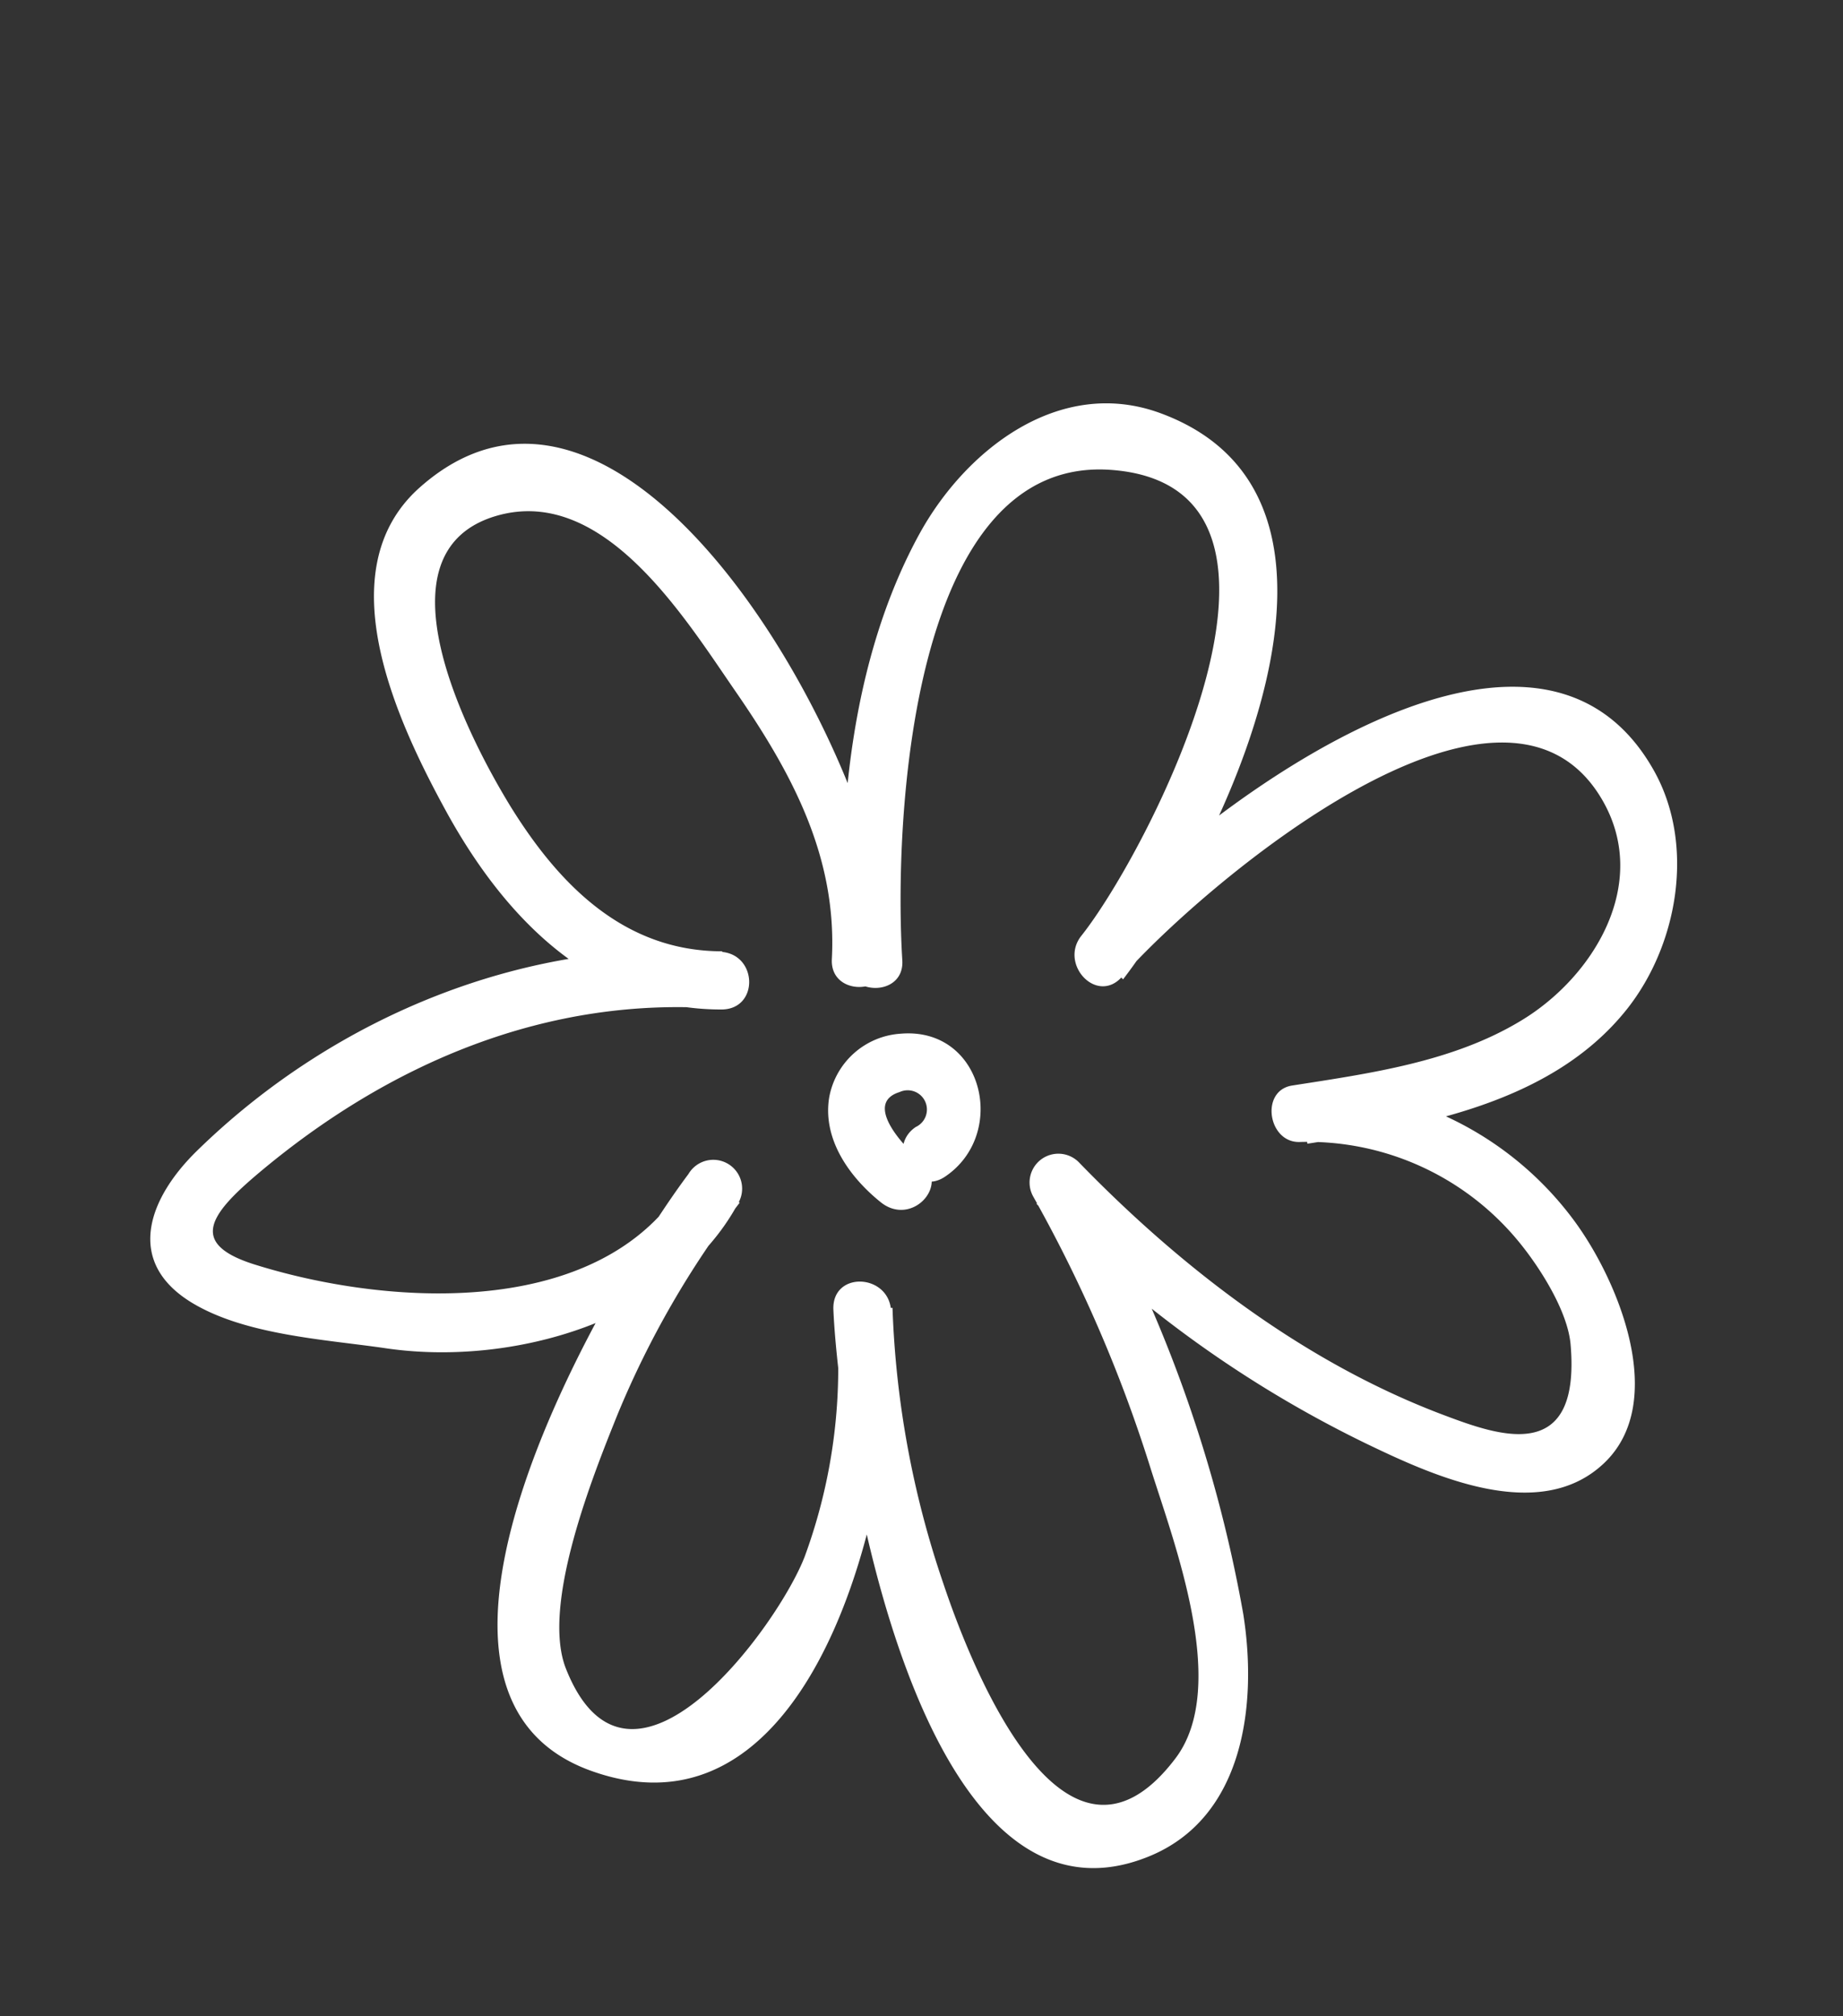 <?xml version="1.0" encoding="UTF-8"?> <svg xmlns="http://www.w3.org/2000/svg" id="Layer_1" data-name="Layer 1" viewBox="0 0 96 105"><rect x="0" y="0" width="96" height="105" fill="#333333" stroke="none"/> <title>цветы</title> <path d="M47,50c-.44-7.05.36-26.45,11-25.52,11.65,1,1.72,20-1.68,24.26-1.16,1.48.83,3.6,2.13,2.12,4-4.54,19.78-18.15,25-9.22C86,46,83,50.9,79.2,53.17c-3.55,2.14-7.86,2.73-11.89,3.36-1.69.26-1.26,3,.4,2.94A14.21,14.21,0,0,1,79,64.53c1.09,1.29,2.65,3.67,2.81,5.48.54,6.25-3.66,4.79-6.53,3.71C68,71,61.55,66.05,56.18,60.51a1.5,1.5,0,0,0-2.35,1.82,73.85,73.85,0,0,1,6.06,14c1.25,4,4.18,11.51,1.33,15.25-6,7.9-11-5.88-12.08-9.11a49.51,49.51,0,0,1-2.65-14.36h-3a28.46,28.46,0,0,1-1.57,12.94C40.57,84.6,32.81,95.3,29.48,86.9c-1.32-3.33,1.46-10.19,2.7-13.27a48.44,48.44,0,0,1,6.35-11l-2.59-1.52c-4.09,7.59-15.36,7-22.55,4.78-3.58-1.08-2.51-2.6,0-4.73,6.88-5.82,15.2-9.34,24.23-8.62v-3c-5.08,0-8.47-3.43-11-7.5-2.19-3.56-7.27-13.29-.75-15.18,5.58-1.61,9.81,5.34,12.46,9.17,2.93,4.25,5.28,8.6,5,13.92-.1,1.93,2.9,1.93,3,0,.42-8.54-13.12-34.62-24.46-24.57-4.93,4.37-1.11,12.36,1.44,17,3.05,5.5,7.63,10.2,14.27,10.19,1.95,0,1.9-2.85,0-3-10-.8-20.09,3.29-27.32,10.36-2.52,2.46-3.79,5.78-.25,7.92,2.77,1.67,6.88,1.9,10,2.35,6.58,1,15.11-1.36,18.44-7.54a1.5,1.5,0,0,0-2.59-1.52c-4.26,5.68-16.74,26.82-5.12,31.06,12.33,4.49,16.39-16.23,15.67-24-.17-1.89-3.08-2-3,0,.3,6.93,4.32,33.28,16.35,28.51,5.07-2,5.74-8,5-12.66a71.82,71.82,0,0,0-8.41-23.18l-2.36,1.82A60.34,60.34,0,0,0,71.19,75.19c3.45,1.66,9,4.21,12.37,1s.71-9.55-1.57-12.63a17.27,17.27,0,0,0-14.28-7l.39,3c5.84-.9,12.72-2.07,16.64-7,2.66-3.35,3.56-8.52,1.45-12.36-6.46-11.7-24.64,2.78-29.82,8.68l2.13,2.12C63.41,44.61,72.77,26,60.4,21.5c-5.23-1.89-10.1,1.93-12.5,6.29C44.3,34.35,43.55,42.67,44,50c.12,1.92,3.13,1.94,3,0Z" style="fill:#fff"></path> <path d="M48,60.48c-.76-.61-3.11-3-1.14-3.61a1,1,0,0,1,.84,1.82c-1.59,1.07-.09,3.67,1.52,2.59,3.3-2.21,2-7.8-2.29-7.45a4.05,4.05,0,0,0-3.74,3.33c-.35,2.18,1.07,4.15,2.69,5.45s3.63-.92,2.12-2.13Z" style="fill:#fff"></path> </svg> 